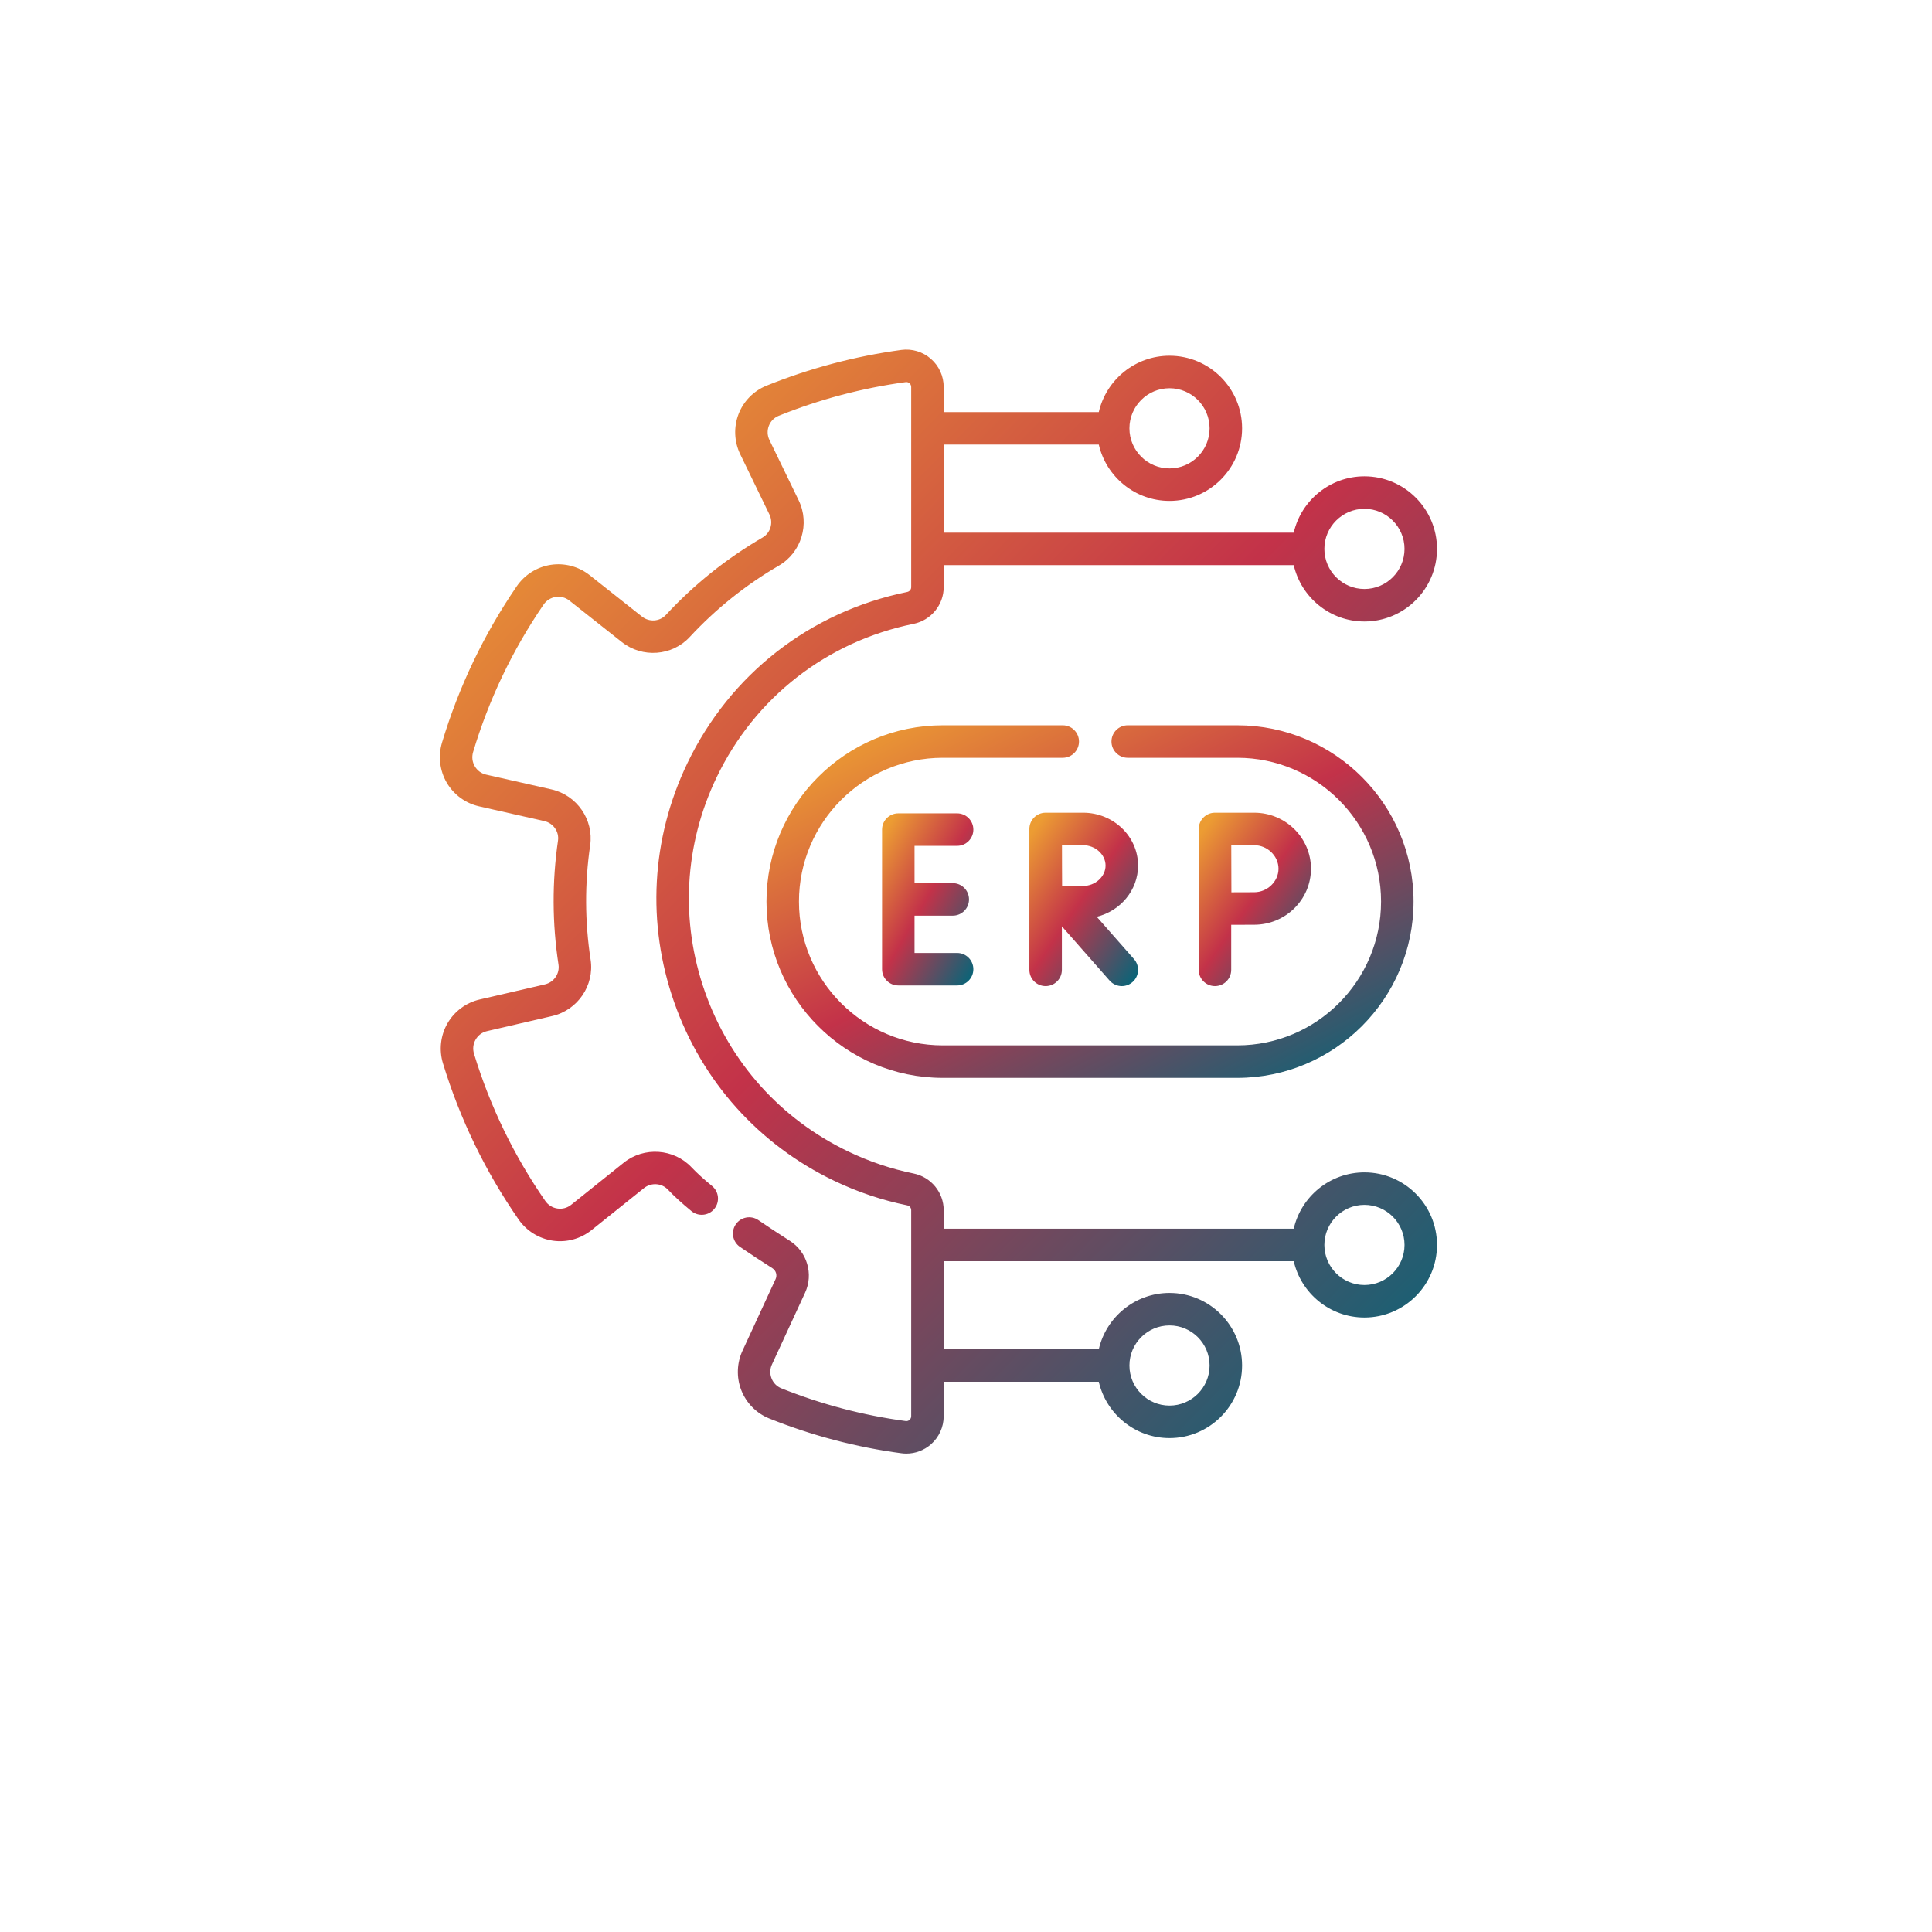<svg width="105" height="105" viewBox="0 0 105 105" fill="none" xmlns="http://www.w3.org/2000/svg">
<g filter="url(#filter0_d_155_5657)">
<path d="M52.5 97C79.286 97 101 75.286 101 48.5C101 21.714 79.286 0 52.5 0C25.714 0 4 21.714 4 48.5C4 75.286 25.714 97 52.5 97Z" fill="white"/>
</g>
<g clip-path="url(#clip0_155_5657)">
<path d="M74.155 63.716C72.284 63.716 70.714 65.026 70.312 66.777H51.288V65.769C51.288 64.808 50.602 63.97 49.656 63.778C48.43 63.528 47.232 63.125 46.095 62.579C42.424 60.818 39.66 57.734 38.309 53.893C36.959 50.053 37.186 45.916 38.947 42.246C41.028 37.907 44.931 34.867 49.653 33.904C50.6 33.71 51.288 32.872 51.288 31.911V30.714H70.312C70.714 32.465 72.284 33.776 74.155 33.776C76.33 33.776 78.099 32.006 78.099 29.831C78.099 27.657 76.33 25.887 74.155 25.887C72.284 25.887 70.714 27.198 70.312 28.949H51.288V24.161H59.717C60.119 25.912 61.689 27.223 63.561 27.223C65.735 27.223 67.505 25.453 67.505 23.279C67.505 21.104 65.735 19.334 63.561 19.334C61.689 19.334 60.119 20.645 59.717 22.396H51.288V21.034C51.288 20.446 51.034 19.887 50.591 19.501C50.15 19.116 49.564 18.94 48.986 19.018C46.47 19.36 44.003 20.015 41.655 20.963C40.961 21.243 40.408 21.806 40.138 22.506C39.867 23.212 39.9 24.006 40.229 24.686L41.818 27.963C42.037 28.414 41.873 28.963 41.445 29.212C39.489 30.35 37.72 31.766 36.187 33.422C35.854 33.782 35.285 33.821 34.893 33.511L32.04 31.254C31.449 30.787 30.682 30.584 29.937 30.697C29.189 30.81 28.514 31.234 28.085 31.86C26.297 34.472 24.93 37.334 24.021 40.365C23.804 41.092 23.898 41.883 24.279 42.537C24.66 43.188 25.299 43.656 26.035 43.822L29.583 44.625C30.07 44.735 30.397 45.202 30.326 45.687C30.001 47.921 30.01 50.187 30.353 52.423C30.428 52.913 30.104 53.385 29.616 53.498L26.068 54.32C25.334 54.49 24.697 54.962 24.321 55.614C23.942 56.27 23.852 57.062 24.073 57.787C24.998 60.82 26.381 63.676 28.185 66.276C28.617 66.899 29.295 67.319 30.044 67.428C30.79 67.537 31.555 67.329 32.143 66.858L35.002 64.569C35.392 64.257 35.963 64.295 36.302 64.655C36.629 65.002 37.058 65.395 37.579 65.822C37.956 66.131 38.512 66.076 38.822 65.699C39.131 65.322 39.075 64.766 38.699 64.456C38.236 64.078 37.863 63.737 37.588 63.446C36.623 62.419 35.002 62.307 33.898 63.191L31.04 65.48C30.829 65.648 30.566 65.72 30.298 65.681C30.028 65.642 29.793 65.496 29.636 65.27C27.937 62.82 26.633 60.13 25.762 57.272C25.682 57.009 25.713 56.734 25.85 56.498C25.985 56.264 26.204 56.101 26.467 56.04L30.015 55.218C31.397 54.898 32.312 53.552 32.098 52.156C31.782 50.093 31.773 48.002 32.074 45.942C32.276 44.55 31.353 43.215 29.972 42.902L26.424 42.1C26.16 42.041 25.94 41.879 25.804 41.646C25.666 41.41 25.634 41.135 25.712 40.872C26.568 38.016 27.857 35.319 29.542 32.858C29.697 32.631 29.932 32.484 30.202 32.443C30.468 32.402 30.732 32.472 30.945 32.64L33.798 34.896C34.908 35.774 36.527 35.654 37.483 34.622C38.897 33.095 40.528 31.788 42.333 30.738C43.554 30.027 44.026 28.47 43.407 27.193L41.818 23.915C41.699 23.67 41.688 23.395 41.786 23.141C41.882 22.892 42.071 22.7 42.317 22.6C44.529 21.707 46.853 21.09 49.224 20.768C49.321 20.755 49.389 20.795 49.43 20.831C49.465 20.861 49.522 20.927 49.522 21.033V31.911C49.522 32.039 49.431 32.147 49.3 32.173C44.031 33.248 39.678 36.641 37.355 41.482C35.39 45.578 35.137 50.193 36.644 54.479C38.15 58.764 41.235 62.206 45.331 64.171C46.599 64.78 47.936 65.23 49.303 65.508C49.432 65.534 49.522 65.642 49.522 65.769V76.967C49.522 77.073 49.465 77.139 49.43 77.169C49.389 77.205 49.321 77.245 49.225 77.232C46.918 76.924 44.644 76.326 42.465 75.453C42.219 75.354 42.029 75.162 41.932 74.913C41.833 74.66 41.843 74.386 41.961 74.141C41.962 74.137 41.964 74.133 41.966 74.13L43.756 70.253C44.221 69.244 43.865 68.034 42.928 67.438C42.334 67.06 41.757 66.68 41.214 66.31C40.811 66.035 40.261 66.139 39.987 66.542C39.712 66.944 39.816 67.494 40.219 67.768C40.778 68.15 41.371 68.54 41.98 68.927C42.175 69.052 42.249 69.303 42.153 69.513L40.365 73.385C40.042 74.063 40.014 74.854 40.287 75.554C40.559 76.253 41.114 76.814 41.809 77.092C44.123 78.02 46.539 78.656 48.992 78.982C49.081 78.994 49.17 79 49.259 79C49.746 79 50.222 78.823 50.593 78.498C51.035 78.111 51.288 77.553 51.288 76.967V75.096H59.717C60.12 76.847 61.689 78.157 63.561 78.157C65.736 78.157 67.505 76.388 67.505 74.213C67.505 72.038 65.736 70.269 63.561 70.269C61.689 70.269 60.12 71.579 59.717 73.33H51.288V68.543H70.312C70.714 70.294 72.284 71.604 74.155 71.604C76.33 71.604 78.099 69.835 78.099 67.66C78.099 65.485 76.33 63.716 74.155 63.716ZM74.155 27.653C75.356 27.653 76.333 28.63 76.333 29.831C76.333 31.032 75.356 32.01 74.155 32.01C72.954 32.01 71.977 31.032 71.977 29.831C71.977 28.63 72.954 27.653 74.155 27.653ZM63.561 21.1C64.762 21.1 65.739 22.077 65.739 23.279C65.739 24.48 64.762 25.457 63.561 25.457C62.359 25.457 61.382 24.48 61.382 23.279C61.382 22.077 62.359 21.1 63.561 21.1ZM63.561 72.034C64.762 72.034 65.739 73.012 65.739 74.213C65.739 75.414 64.762 76.391 63.561 76.391C62.359 76.391 61.382 75.414 61.382 74.213C61.382 73.012 62.359 72.034 63.561 72.034ZM74.155 69.838C72.954 69.838 71.977 68.861 71.977 67.66C71.977 66.459 72.954 65.482 74.155 65.482C75.356 65.482 76.333 66.459 76.333 67.66C76.333 68.861 75.356 69.838 74.155 69.838Z" fill="url(#paint0_linear_155_5657)"/>
<path d="M52.017 45.97C52.505 45.97 52.9 45.575 52.9 45.087C52.9 44.599 52.505 44.204 52.017 44.204H48.82C48.333 44.204 47.938 44.599 47.938 45.087V52.674C47.938 53.162 48.333 53.557 48.82 53.557H52.017C52.505 53.557 52.9 53.162 52.9 52.674C52.9 52.187 52.505 51.791 52.017 51.791H49.703V49.764H51.782C52.269 49.764 52.664 49.368 52.664 48.881C52.664 48.393 52.269 47.998 51.782 47.998H49.703V45.97H52.017V45.97Z" fill="url(#paint1_linear_155_5657)"/>
<path d="M61.851 47.042C61.851 45.458 60.512 44.169 58.865 44.169H56.831C56.83 44.169 56.83 44.169 56.829 44.169C56.829 44.169 56.828 44.169 56.828 44.169C56.34 44.169 55.945 44.564 55.945 45.052V52.709C55.945 53.197 56.34 53.592 56.828 53.592C57.316 53.592 57.711 53.197 57.711 52.709V50.345L60.305 53.292C60.48 53.491 60.724 53.592 60.968 53.592C61.176 53.592 61.384 53.519 61.551 53.372C61.917 53.05 61.953 52.492 61.631 52.126L59.606 49.825C60.895 49.508 61.851 48.38 61.851 47.042ZM58.865 48.149C58.6 48.149 58.138 48.151 57.723 48.153C57.72 47.747 57.718 47.298 57.718 47.042C57.718 46.825 57.717 46.361 57.716 45.935H58.865C59.527 45.935 60.085 46.442 60.085 47.042C60.085 47.642 59.527 48.149 58.865 48.149Z" fill="url(#paint2_linear_155_5657)"/>
<path d="M65.148 52.709C65.148 53.197 65.544 53.592 66.031 53.592C66.519 53.592 66.914 53.197 66.914 52.709V50.261C67.362 50.259 67.874 50.257 68.163 50.257C69.865 50.257 71.249 48.891 71.249 47.213C71.249 45.534 69.865 44.169 68.163 44.169H66.031C65.797 44.169 65.572 44.262 65.406 44.428C65.24 44.595 65.148 44.82 65.148 45.055V52.709ZM68.163 45.935C68.879 45.935 69.484 46.52 69.484 47.213C69.484 47.906 68.879 48.491 68.163 48.491C67.876 48.491 67.37 48.493 66.924 48.495C66.922 48.035 66.918 46.416 66.917 45.935H68.163V45.935Z" fill="url(#paint3_linear_155_5657)"/>
<path d="M57.758 39.418H51.237C45.954 39.418 41.656 43.716 41.656 48.998C41.656 54.281 45.954 58.579 51.237 58.579H67.244C72.526 58.579 76.824 54.281 76.824 48.998C76.824 43.716 72.526 39.418 67.244 39.418H61.289C60.801 39.418 60.406 39.813 60.406 40.301C60.406 40.788 60.801 41.184 61.289 41.184H67.244C71.553 41.184 75.058 44.689 75.058 48.998C75.058 53.307 71.553 56.813 67.244 56.813H51.237C46.928 56.813 43.422 53.307 43.422 48.998C43.422 44.689 46.928 41.184 51.237 41.184H57.758C58.245 41.184 58.641 40.788 58.641 40.301C58.641 39.813 58.245 39.418 57.758 39.418Z" fill="url(#paint4_linear_155_5657)"/>
</g>
<defs>
<filter id="filter0_d_155_5657" x="0" y="0" width="105" height="105" filterUnits="userSpaceOnUse" color-interpolation-filters="sRGB">
<feFlood flood-opacity="0" result="BackgroundImageFix"/>
<feColorMatrix in="SourceAlpha" type="matrix" values="0 0 0 0 0 0 0 0 0 0 0 0 0 0 0 0 0 0 127 0" result="hardAlpha"/>
<feOffset dy="4"/>
<feGaussianBlur stdDeviation="2"/>
<feComposite in2="hardAlpha" operator="out"/>
<feColorMatrix type="matrix" values="0 0 0 0 0 0 0 0 0 0 0 0 0 0 0 0 0 0 0.25 0"/>
<feBlend mode="normal" in2="BackgroundImageFix" result="effect1_dropShadow_155_5657"/>
<feBlend mode="normal" in="SourceGraphic" in2="effect1_dropShadow_155_5657" result="shape"/>
</filter>
<linearGradient id="paint0_linear_155_5657" x1="36.878" y1="13.844" x2="90.066" y2="66.067" gradientUnits="userSpaceOnUse">
<stop stop-color="#EC9C33"/>
<stop offset="0.456" stop-color="#C33249"/>
<stop offset="1" stop-color="#00677A"/>
</linearGradient>
<linearGradient id="paint1_linear_155_5657" x1="49.125" y1="43.4" x2="56.304" y2="47.541" gradientUnits="userSpaceOnUse">
<stop stop-color="#EC9C33"/>
<stop offset="0.456" stop-color="#C33249"/>
<stop offset="1" stop-color="#00677A"/>
</linearGradient>
<linearGradient id="paint2_linear_155_5657" x1="57.359" y1="43.359" x2="65.134" y2="48.656" gradientUnits="userSpaceOnUse">
<stop stop-color="#EC9C33"/>
<stop offset="0.456" stop-color="#C33249"/>
<stop offset="1" stop-color="#00677A"/>
</linearGradient>
<linearGradient id="paint3_linear_155_5657" x1="66.609" y1="43.359" x2="74.473" y2="48.894" gradientUnits="userSpaceOnUse">
<stop stop-color="#EC9C33"/>
<stop offset="0.456" stop-color="#C33249"/>
<stop offset="1" stop-color="#00677A"/>
</linearGradient>
<linearGradient id="paint4_linear_155_5657" x1="50.074" y1="37.772" x2="63.684" y2="64.927" gradientUnits="userSpaceOnUse">
<stop stop-color="#EC9C33"/>
<stop offset="0.456" stop-color="#C33249"/>
<stop offset="1" stop-color="#00677A"/>
</linearGradient>
<clipPath id="clip0_155_5657">
<rect width="60" height="60" fill="white" transform="translate(21 19)"/>
</clipPath>
</defs>
</svg>
